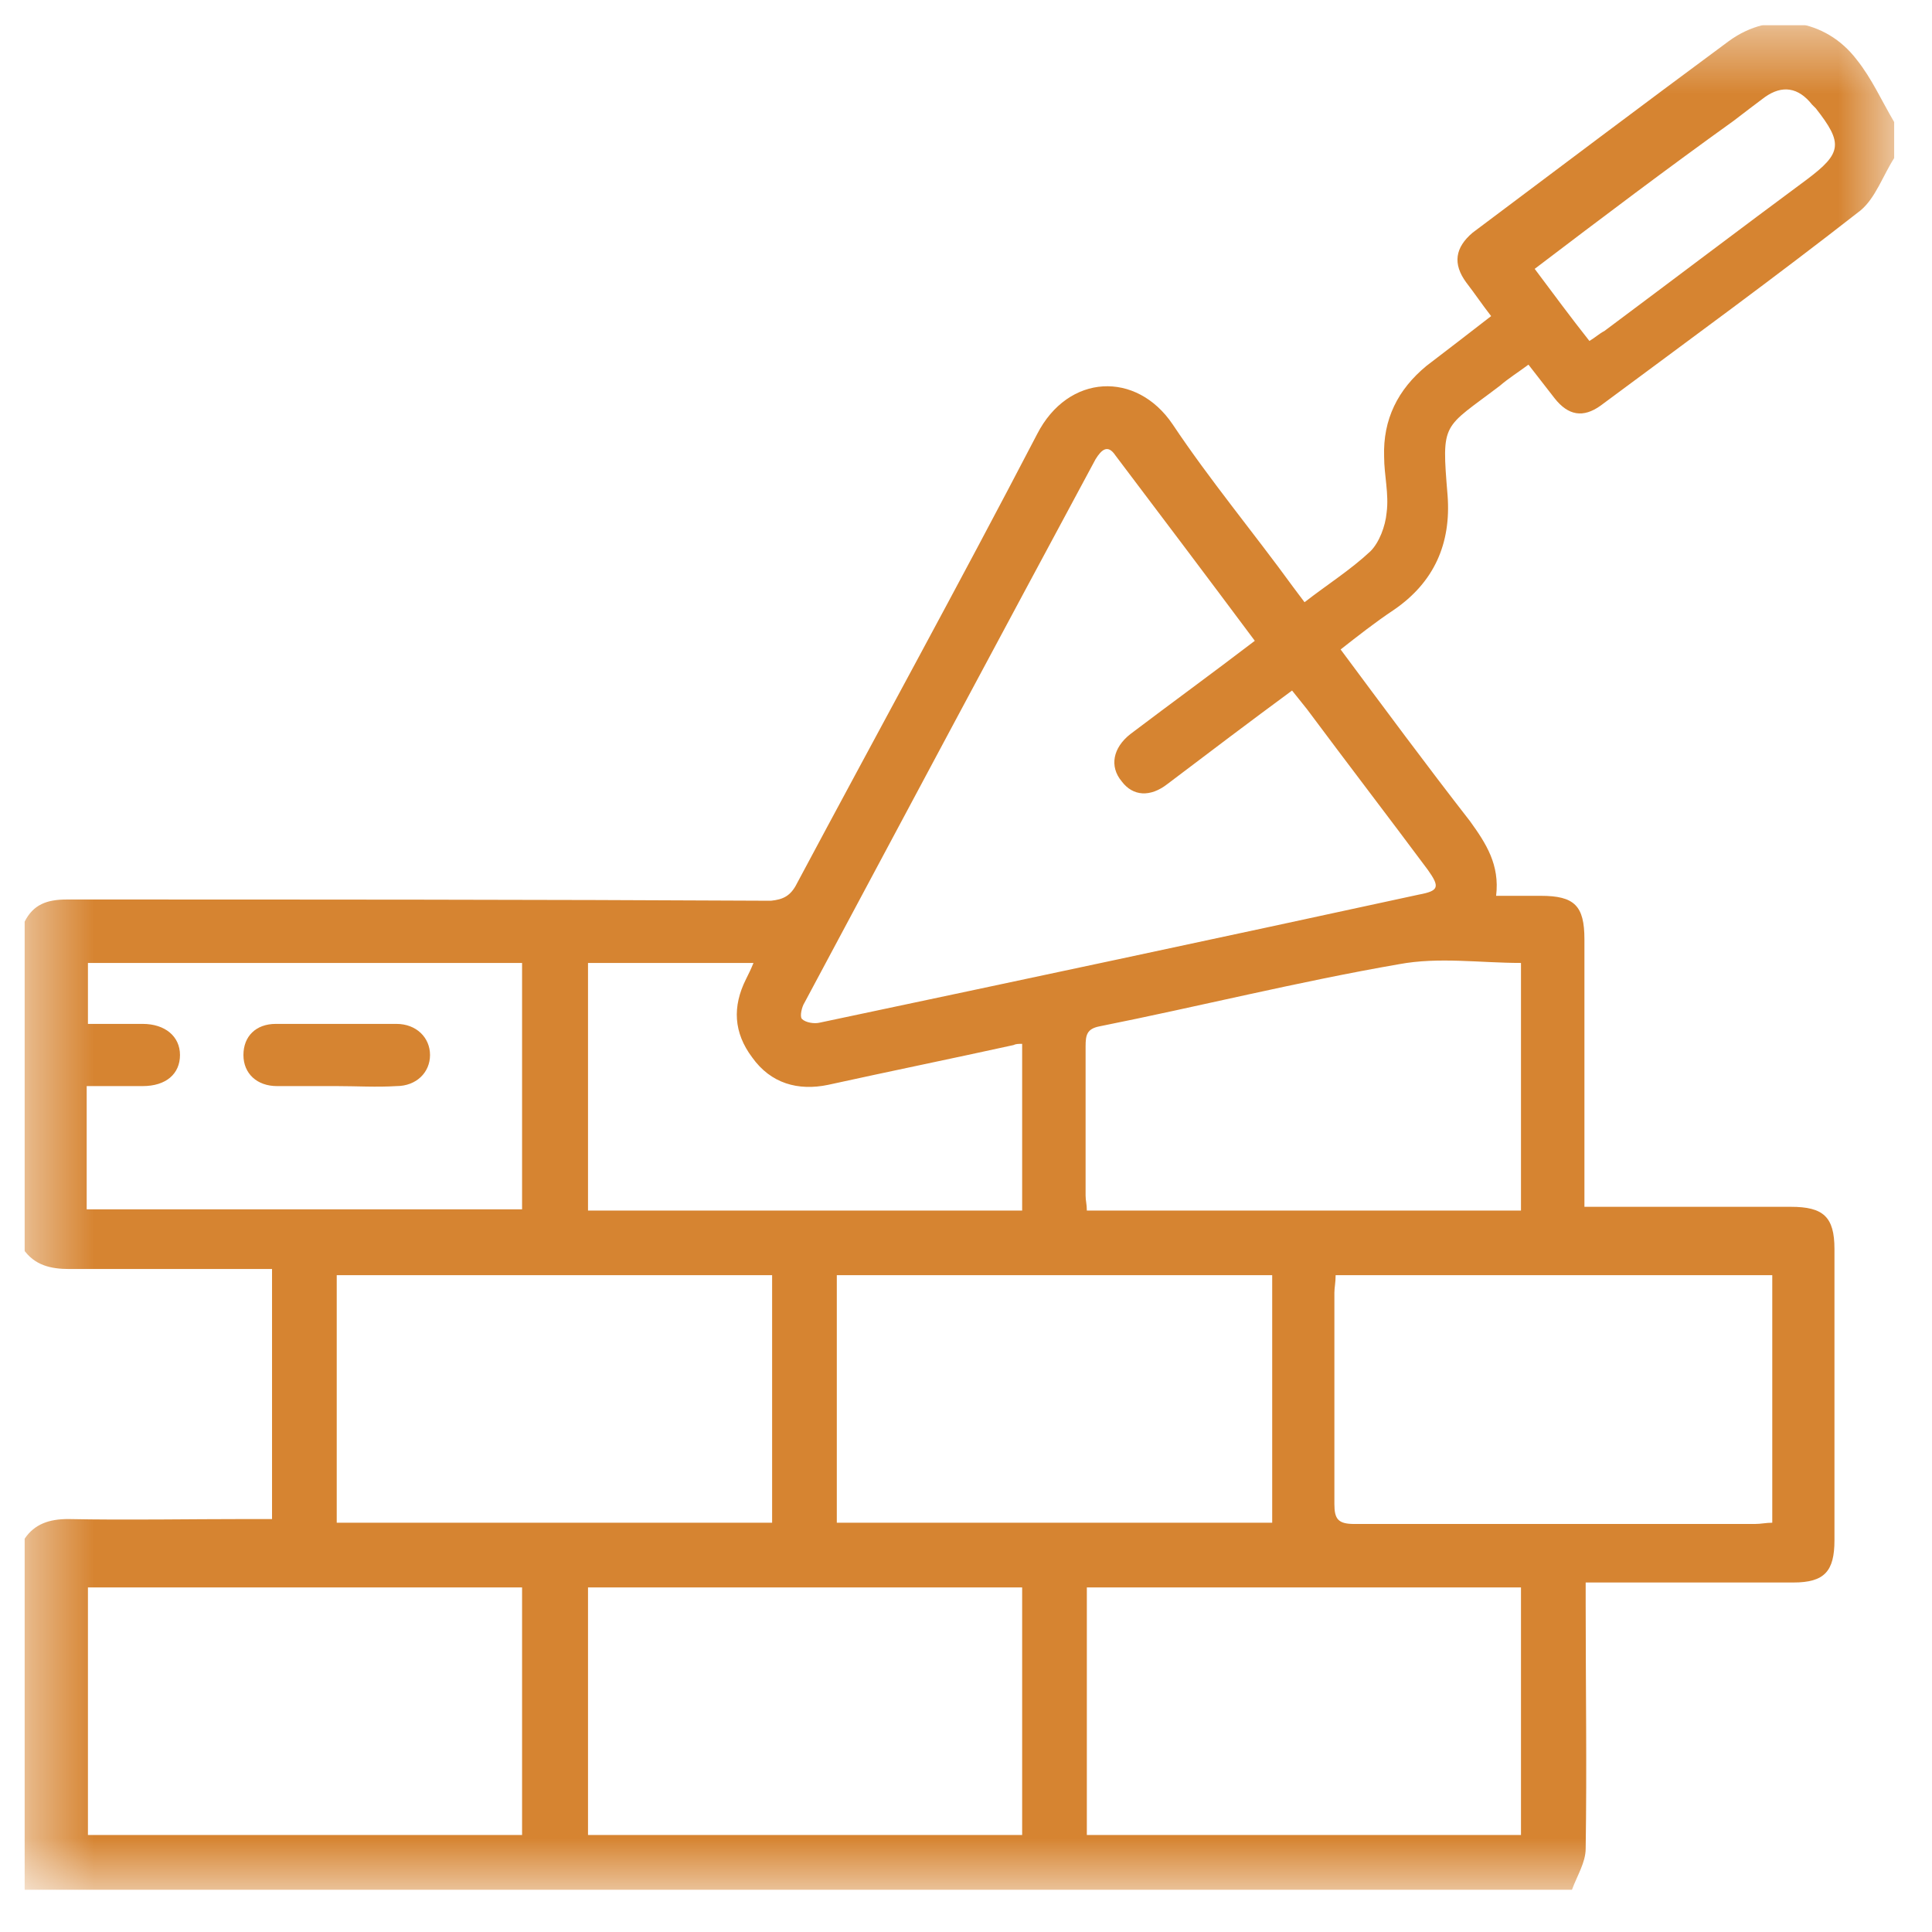 <svg xmlns="http://www.w3.org/2000/svg" width="31" height="31" viewBox="0 0 31 31" fill="none">
    <g clip-path="url(#clip0_210_1476)">
        <mask id="mask0_210_1476" style="mask-type:luminance" maskUnits="userSpaceOnUse" x="0" y="0" width="31"
            height="31">
            <path d="M30.433 0.402H0.393V30.401H30.433V0.402Z" fill="white" />
        </mask>
        <g mask="url(#mask0_210_1476)">
            <path
                d="M24.625 4.314C24.924 4.713 25.203 5.092 25.503 5.471C25.603 5.411 25.663 5.352 25.742 5.312C26.84 4.493 27.918 3.675 28.996 2.877C29.555 2.457 29.575 2.298 29.136 1.739C29.116 1.719 29.096 1.699 29.076 1.679C28.856 1.4 28.597 1.36 28.317 1.559C28.157 1.679 27.998 1.799 27.818 1.938C26.76 2.697 25.702 3.495 24.625 4.314ZM16.401 19.424V16.749C16.341 16.749 16.301 16.749 16.261 16.769C15.263 16.988 14.285 17.188 13.287 17.407C12.808 17.507 12.369 17.387 12.07 16.968C11.77 16.569 11.75 16.15 11.97 15.711C12.01 15.631 12.05 15.551 12.09 15.451H9.435V19.424H16.401ZM8.397 15.451H1.411V16.429C1.71 16.429 2.01 16.429 2.289 16.429C2.648 16.429 2.888 16.629 2.888 16.928C2.888 17.228 2.668 17.427 2.289 17.427C1.99 17.427 1.69 17.427 1.391 17.427V19.404H8.377V15.451H8.397ZM24.405 19.424V15.451C23.746 15.451 23.088 15.352 22.449 15.471C20.832 15.751 19.235 16.15 17.639 16.469C17.439 16.509 17.419 16.609 17.419 16.789C17.419 17.587 17.419 18.386 17.419 19.184C17.419 19.264 17.439 19.324 17.439 19.424H24.405ZM16.401 25.471H9.435V29.443H16.401V25.471ZM1.411 29.443H8.377V25.471H1.411V29.443ZM17.439 29.443H24.405V25.471H17.439V29.443ZM13.427 24.433H20.413V20.461H13.427V24.433ZM12.389 20.461H5.403V24.433H12.389V20.461ZM21.431 20.461C21.431 20.581 21.411 20.661 21.411 20.741C21.411 21.878 21.411 23.016 21.411 24.134C21.411 24.374 21.471 24.453 21.73 24.453C23.866 24.453 26.022 24.453 28.157 24.453C28.257 24.453 28.337 24.433 28.437 24.433V20.461H21.431ZM20.134 10.282C19.375 9.264 18.637 8.286 17.898 7.308C17.778 7.128 17.678 7.208 17.579 7.368C16.022 10.262 14.465 13.176 12.908 16.09C12.868 16.15 12.828 16.31 12.868 16.35C12.928 16.41 13.068 16.429 13.148 16.41C16.361 15.731 19.555 15.052 22.768 14.354C23.088 14.294 23.108 14.234 22.908 13.954C22.269 13.096 21.611 12.238 20.972 11.38C20.892 11.28 20.812 11.18 20.732 11.08C20.054 11.579 19.395 12.078 18.736 12.577C18.457 12.797 18.177 12.777 17.998 12.537C17.798 12.298 17.858 11.998 18.137 11.779C18.796 11.28 19.455 10.801 20.134 10.282ZM0.393 14.793C0.533 14.513 0.752 14.433 1.072 14.433C4.844 14.433 8.597 14.433 12.369 14.453C12.569 14.433 12.688 14.374 12.788 14.174C14.066 11.779 15.383 9.384 16.64 6.968C17.14 5.99 18.237 5.95 18.816 6.809C19.415 7.707 20.114 8.545 20.752 9.423C20.812 9.503 20.872 9.583 20.932 9.663C21.291 9.384 21.671 9.144 21.99 8.845C22.13 8.705 22.229 8.445 22.249 8.226C22.289 7.926 22.209 7.627 22.209 7.328C22.189 6.729 22.429 6.25 22.888 5.871C23.227 5.611 23.567 5.352 23.926 5.072C23.786 4.893 23.666 4.713 23.527 4.533C23.307 4.234 23.347 3.974 23.627 3.735C24.984 2.717 26.361 1.679 27.738 0.661C28.417 0.162 29.295 0.302 29.794 0.96C30.034 1.26 30.193 1.619 30.393 1.958V2.537C30.213 2.817 30.094 3.176 29.854 3.376C28.477 4.453 27.08 5.471 25.682 6.509C25.403 6.709 25.163 6.669 24.944 6.39C24.804 6.21 24.665 6.03 24.525 5.851C24.365 5.97 24.205 6.07 24.066 6.19C23.148 6.889 23.128 6.749 23.227 7.946C23.287 8.725 23.008 9.344 22.369 9.783C22.07 9.982 21.79 10.202 21.511 10.421C22.209 11.36 22.888 12.278 23.587 13.176C23.846 13.535 24.066 13.875 24.006 14.374C24.265 14.374 24.485 14.374 24.724 14.374C25.263 14.374 25.423 14.533 25.423 15.072C25.423 16.39 25.423 17.707 25.423 19.024C25.423 19.124 25.423 19.224 25.423 19.364H25.782C26.78 19.364 27.758 19.364 28.736 19.364C29.255 19.364 29.435 19.523 29.435 20.042C29.435 21.599 29.435 23.156 29.435 24.713C29.435 25.212 29.275 25.392 28.776 25.392C27.778 25.392 26.78 25.392 25.782 25.392H25.443V25.731C25.443 27.048 25.463 28.346 25.443 29.663C25.443 29.883 25.303 30.102 25.223 30.322H0.393V24.693C0.553 24.453 0.792 24.374 1.092 24.374C2.05 24.393 3.008 24.374 3.966 24.374H4.365V20.362C3.267 20.362 2.189 20.362 1.112 20.362C0.812 20.362 0.553 20.302 0.373 20.042V14.793H0.393Z"
                fill="#D68431" />
        </g>
        <mask id="mask1_210_1476" style="mask-type:luminance" maskUnits="userSpaceOnUse" x="0" y="0" width="31"
            height="31">
            <path d="M30.433 0.402H0.393V30.401H30.433V0.402Z" fill="white" />
        </mask>
        <g mask="url(#mask1_210_1476)">
            <path
                d="M5.403 17.427C5.084 17.427 4.765 17.427 4.445 17.427C4.126 17.427 3.906 17.228 3.906 16.928C3.906 16.629 4.106 16.429 4.425 16.429C5.064 16.429 5.703 16.429 6.361 16.429C6.681 16.429 6.9 16.649 6.9 16.928C6.9 17.208 6.681 17.427 6.361 17.427C6.042 17.447 5.723 17.427 5.403 17.427Z"
                fill="#D68431" />
        </g>
    </g>
    <defs>
        <clipPath id="clip0_210_1476">
            <rect width="30.04" height="30" fill="white" transform="translate(0.393 0.402)" />
        </clipPath>
    </defs>
</svg>
